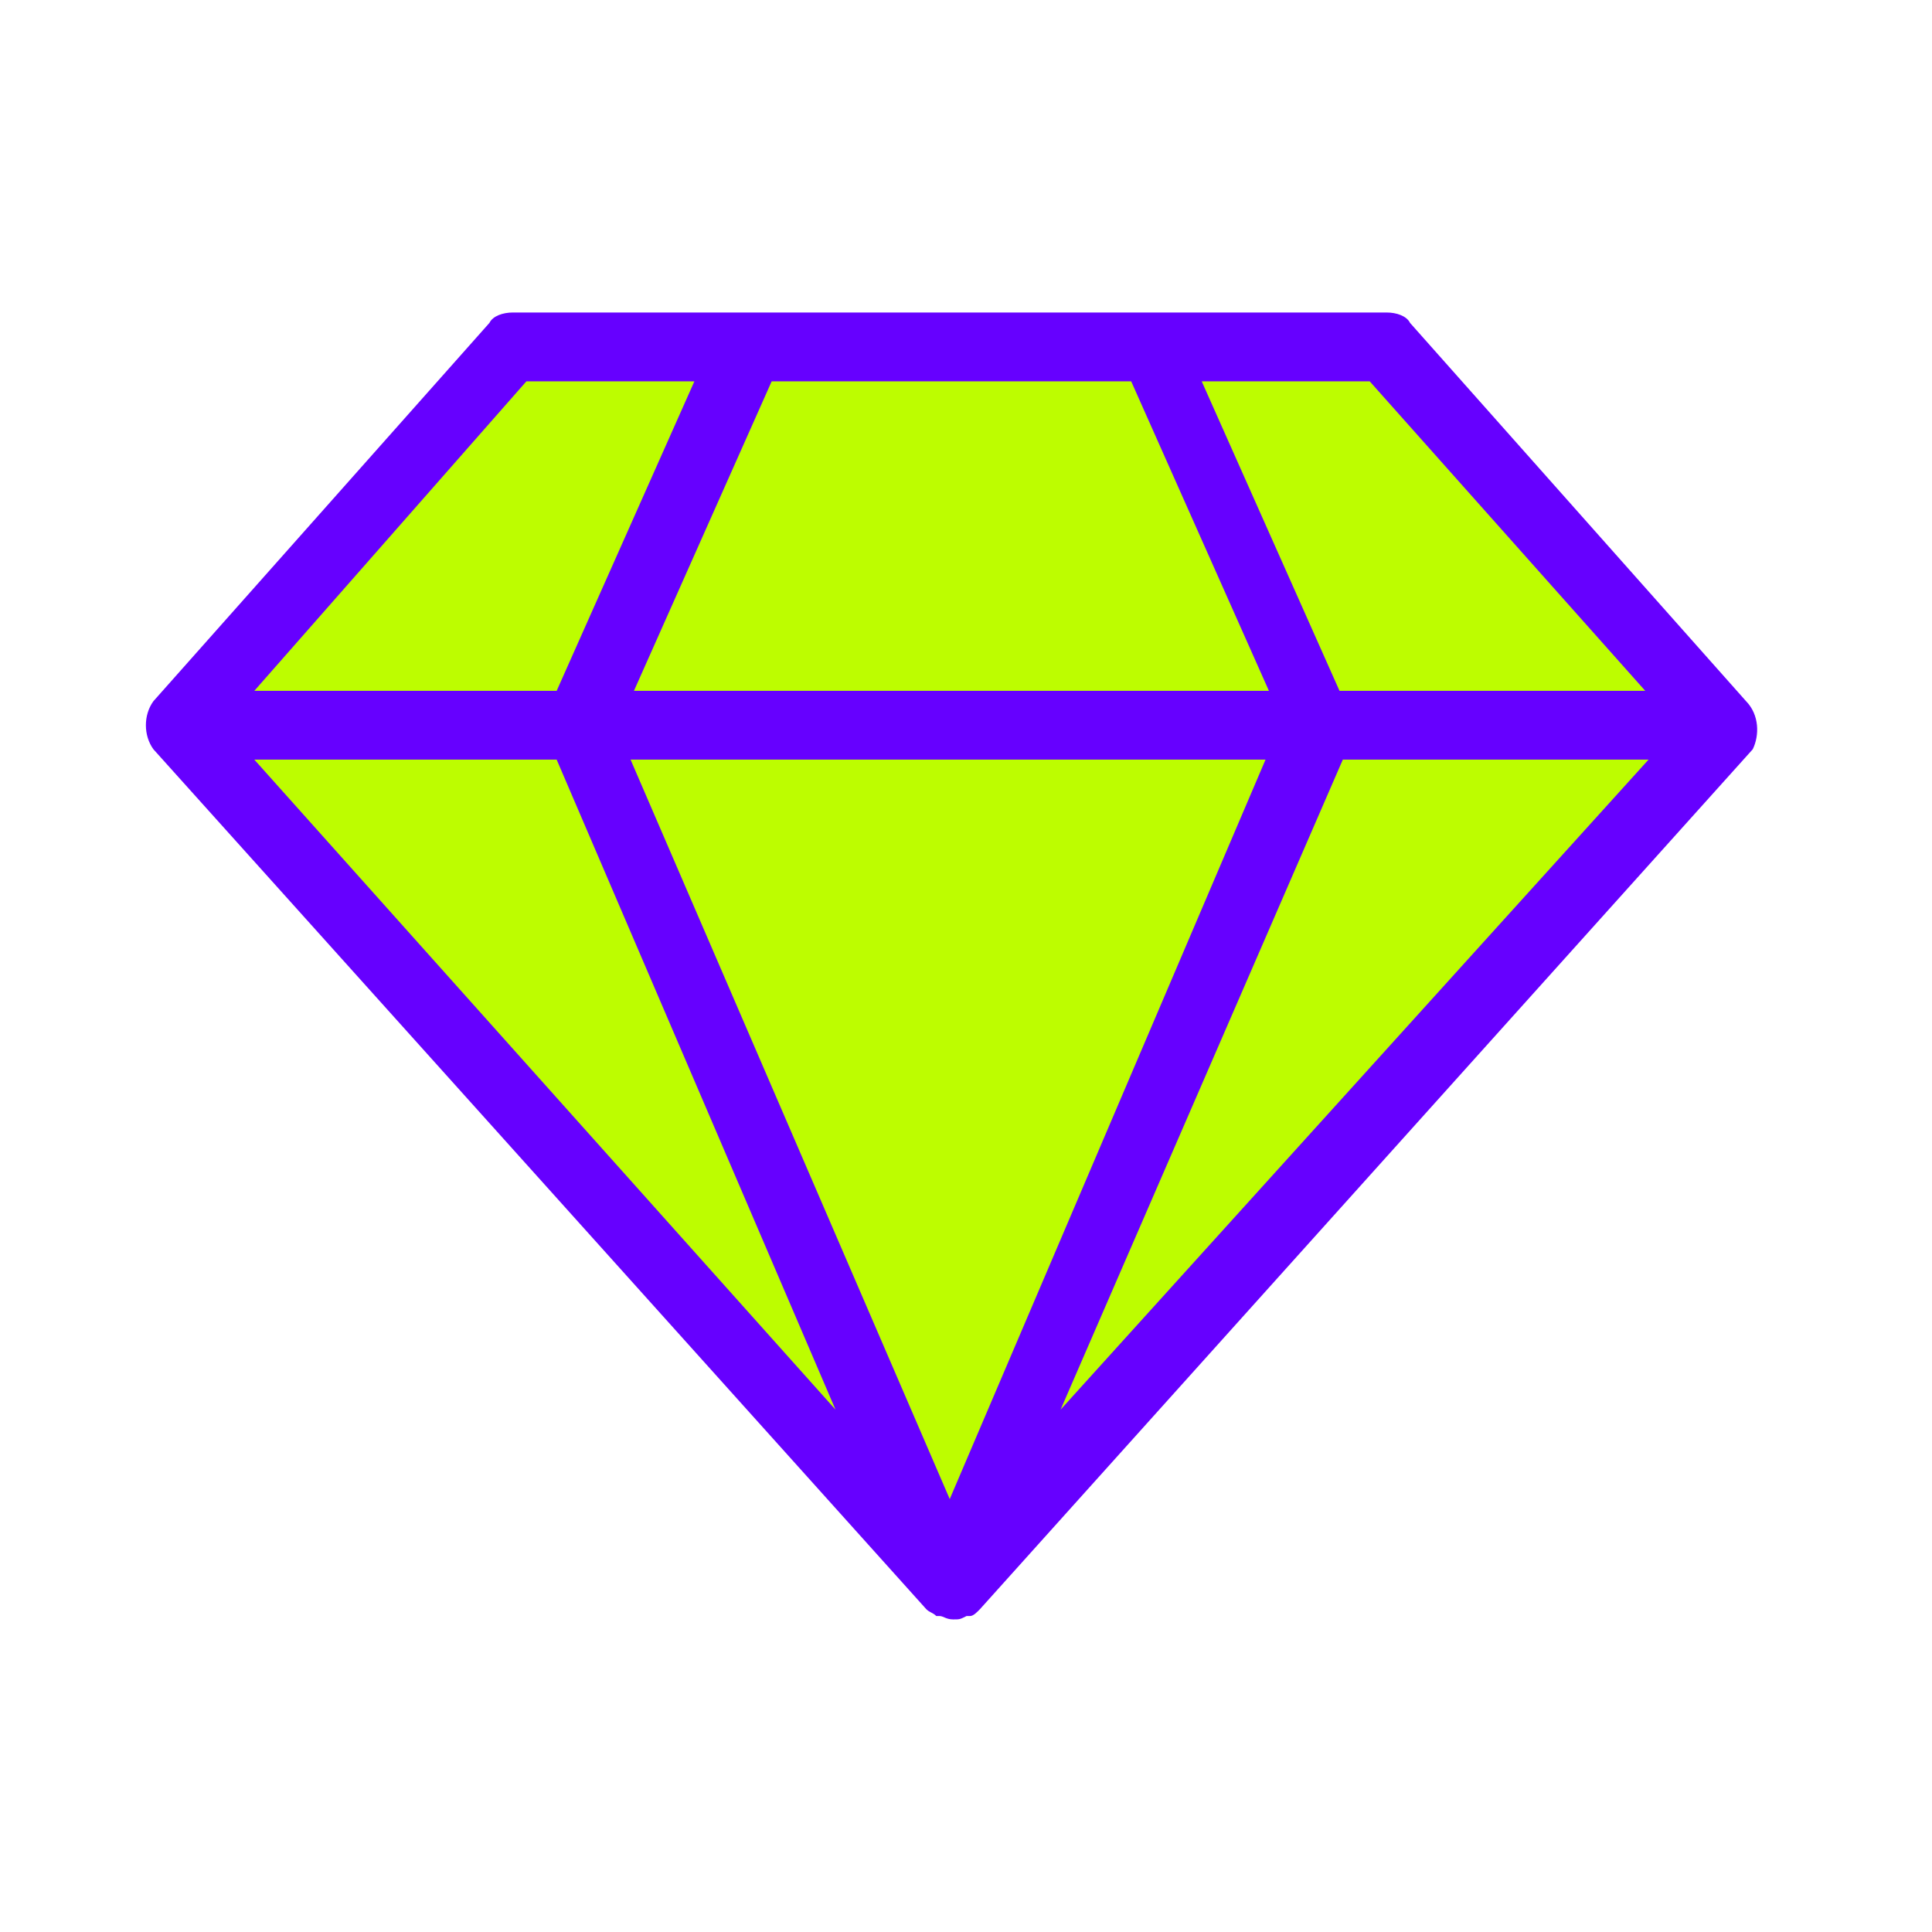 <svg width="24" height="24" viewBox="0 0 24 24" fill="none" xmlns="http://www.w3.org/2000/svg">
<g clip-path="url(#clip0_13465_311052)">
<path d="M11.798 19.263L2.198 9.009L6.789 4.309H17.224L20.98 9.009L11.798 19.263Z" fill="#BDFD00"/>
<path d="M21.69 8.71L17.516 4.011C17.474 3.925 17.349 3.882 17.224 3.882H14.302H9.294H6.372C6.247 3.882 6.122 3.925 6.08 4.011L1.906 8.71C1.781 8.881 1.781 9.137 1.906 9.308L11.506 19.989C11.548 20.032 11.589 20.032 11.631 20.075H11.673C11.715 20.075 11.756 20.117 11.84 20.117C11.923 20.117 11.923 20.117 12.007 20.075H12.049C12.09 20.075 12.132 20.032 12.174 19.989L21.773 9.308C21.857 9.137 21.857 8.881 21.69 8.71ZM20.438 8.582H16.64L14.928 4.737H17.015L20.438 8.582ZM6.915 9.436L10.379 17.511L3.159 9.436H6.915ZM7.833 9.436H15.721L11.798 18.622L7.833 9.436ZM16.681 9.436H20.479L13.175 17.511L16.681 9.436ZM14.052 4.737L15.763 8.582H7.875L9.586 4.737H14.052ZM6.539 4.737H8.626L6.915 8.582H3.159L6.539 4.737Z" fill="#6600FF"/>
</g>
<defs>
<clipPath id="clip0_13465_311052">
<rect width="24" height="24" fill="white"/>
</clipPath>
</defs>
</svg>

